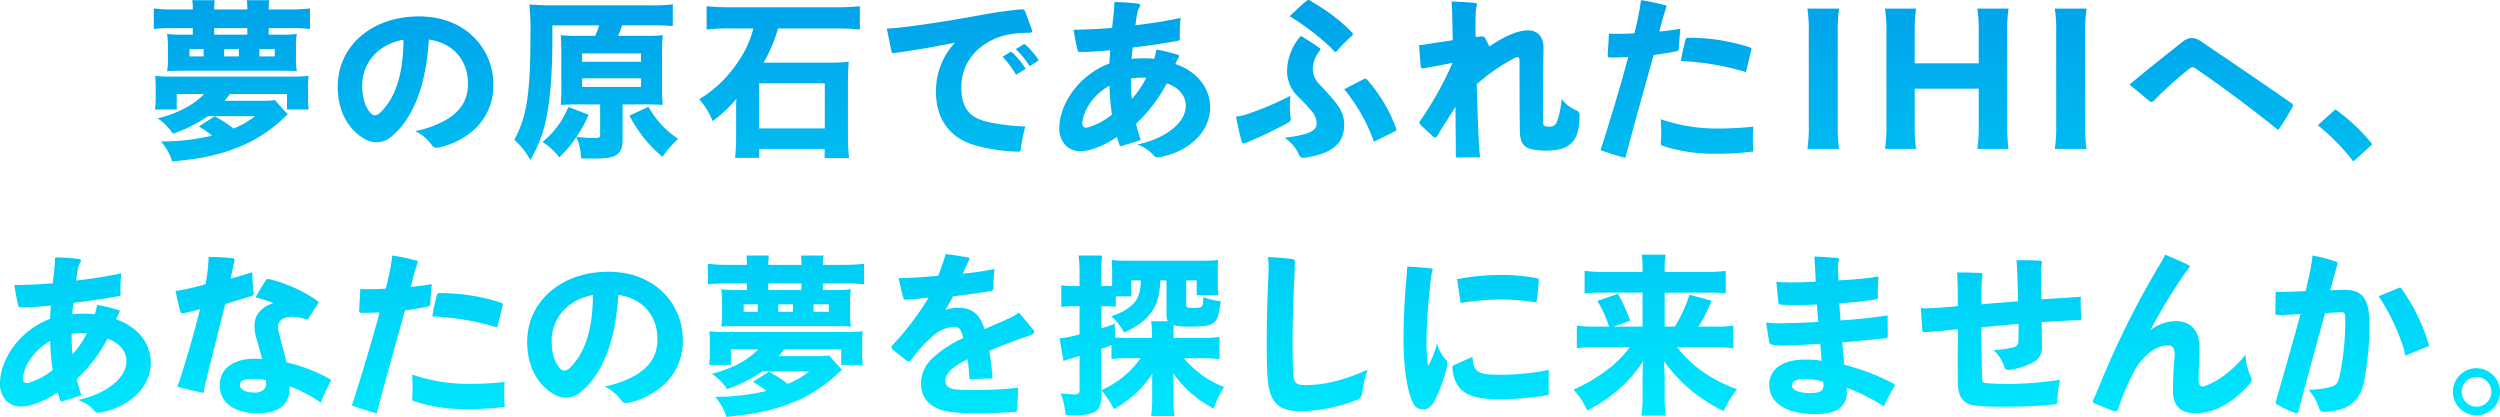 <svg xmlns="http://www.w3.org/2000/svg" xmlns:xlink="http://www.w3.org/1999/xlink" width="724.461" height="120.803" viewBox="0 0 724.461 120.803"><defs><linearGradient id="a" x1="0.5" x2="0.5" y2="1" gradientUnits="objectBoundingBox"><stop offset="0" stop-color="#00a0e9"/><stop offset="1" stop-color="#00ebff"/></linearGradient></defs><path d="M74.918,10.051a41.728,41.728,0,0,0,5.1-.2,16.725,16.725,0,0,0-.25,3.5V17.3a16.328,16.328,0,0,0,.25,3.35c-1.2-.1-2.35-.15-4.551-.15h-28.5c-2.3,0-3.3.05-4.549.15a17.923,17.923,0,0,0,.25-3.5V13.6a22.121,22.121,0,0,0-.25-3.75,43.186,43.186,0,0,0,5.15.2h2.3V8.15h-5.6a43.381,43.381,0,0,0-5.7.25V2.45a45.6,45.6,0,0,0,5.7.3h5.6V2.4a16.888,16.888,0,0,0-.15-2.35h6.5a17.805,17.805,0,0,0-.15,2.4v.3h9.6v-.3a18.181,18.181,0,0,0-.15-2.4h6.55a11.706,11.706,0,0,0-.2,2.4v.3h6.1a50,50,0,0,0,5.851-.3V8.4a46.907,46.907,0,0,0-5.851-.25h-6.1v1.9Zm-20.652,23.6a40.775,40.775,0,0,1-10.15,5.1,15.648,15.648,0,0,0-4.45-4.45,32.63,32.63,0,0,0,9-3.55,22.363,22.363,0,0,0,4.5-3.5H45.215v4.5h-6.3a26.33,26.33,0,0,0,.2-3.851V25.6a32.816,32.816,0,0,0-.151-3.6,48.993,48.993,0,0,0,5.551.2h33.3a50.617,50.617,0,0,0,5.6-.2,28.5,28.5,0,0,0-.151,3.6v2.3a24.911,24.911,0,0,0,.2,3.851h-6.3v-4.5H60.617a24.162,24.162,0,0,1-1.55,1.95h10.9a23.291,23.291,0,0,0,3.7-.2l3.7,4.15c-.4.35-.5.45-1.25,1.15a41.925,41.925,0,0,1-11.351,7.65A54.645,54.645,0,0,1,52.316,45.7c-2.2.4-3.8.6-8.4,1.1a16.675,16.675,0,0,0-3.25-5.8,63.166,63.166,0,0,0,14.8-1.7,27.49,27.49,0,0,0-3.85-2.651l4.6-2.95a38.1,38.1,0,0,1,5.451,3.55,24.882,24.882,0,0,0,6.251-3.6ZM53.016,14.2h-4.1V16.35h4.1ZM65.667,8.15h-9.6v1.9h9.6ZM63.217,14.2H58.966V16.35h4.251Zm10.4,0h-4.45V16.35h4.45Zm55.4,25.2a22.188,22.188,0,0,1-7.9,3.351,3.08,3.08,0,0,1-.651.05,1.507,1.507,0,0,1-1.3-.7,12.273,12.273,0,0,0-4.851-4.1,30.148,30.148,0,0,0,9-3.3c4.2-2.5,6.3-5.75,6.3-10.5,0-6-3.55-11.6-11.351-12.751-.8,13.9-4.85,23.153-10.75,28.052a6.849,6.849,0,0,1-4.4,1.751,7.557,7.557,0,0,1-4-1.3c-4.1-2.65-7.25-7.55-7.25-14.85,0-11.651,9.751-20.352,23.552-20.352,13.85,0,21.55,9.751,21.55,19.651a17.144,17.144,0,0,1-7.95,15M98.966,24.752c0,3.649.8,6.149,2.35,7.9a1.8,1.8,0,0,0,1.351.75,2.362,2.362,0,0,0,1.5-.75c4.049-3.9,6.7-10.3,6.75-21.151-7.951,1.45-12,7.351-11.951,13.251m67.5-14.352a20.8,20.8,0,0,0,1.151-3.049H154.066v4.3c0,11.251-.9,20.152-2.5,25.7a40.144,40.144,0,0,1-3.9,9.049,20.43,20.43,0,0,0-4.651-5.9c3.6-6.451,4.7-13.352,4.7-30.3a74.225,74.225,0,0,0-.3-8.9c1.9.15,3.9.25,6.55.25h28.7a46.405,46.405,0,0,0,6.3-.3v6.3a57.882,57.882,0,0,0-5.95-.2h-8.751a28.6,28.6,0,0,1-1.15,3.049h7.951a40.674,40.674,0,0,0,5-.2,41.978,41.978,0,0,0-.2,4.8v10.65a38.828,38.828,0,0,0,.2,4.75c-1.4-.1-3.15-.149-4.9-.149h-6.75V40.4c0,2.7-.7,4.051-2.451,4.851-1.1.5-2.9.7-6.15.7-1.25,0-1.9,0-3.45-.1a15.771,15.771,0,0,0-1.351-6.151,31.574,31.574,0,0,1-4.95,5.9,18.362,18.362,0,0,0-4.851-4.451,25.569,25.569,0,0,0,7.5-10.15l5.851,2.25a35.378,35.378,0,0,1-3.5,6.4,41.227,41.227,0,0,0,5.051.35c1.45,0,1.8-.149,1.8-.9V30.252h-6.55c-1.8,0-3.151.05-4.851.149.1-1.349.151-2.6.151-4.849v-10.4c0-2.4-.051-3.4-.151-4.951a41.037,41.037,0,0,0,4.851.2Zm-3.8,7.5h17.1V15.5h-17.1Zm0,7.3h17.1V22.7h-17.1Zm19.251,5.751a27.045,27.045,0,0,0,8.6,9.3,30.579,30.579,0,0,0-4.55,5.2,38.2,38.2,0,0,1-9.55-11.951Zm24.1-22.7a57.291,57.291,0,0,0-7.25.3V1.8a61.6,61.6,0,0,0,7.151.3h30.3a61.848,61.848,0,0,0,6.951-.3V8.551a64.639,64.639,0,0,0-6.9-.3h-16.8a43.951,43.951,0,0,1-4.2,9.9h19.4a43.818,43.818,0,0,0,5.3-.25c-.149,1.5-.25,4.05-.25,5.3V39.6a50.413,50.413,0,0,0,.351,6.2h-7.1V43.152H214.016v2.6h-7a58.623,58.623,0,0,0,.3-6.1V29.9a3.96,3.96,0,0,0,.05-.549,4.61,4.61,0,0,1,.05-.75,38.822,38.822,0,0,1-6.9,6.5,22.138,22.138,0,0,0-3.9-6.351,35.116,35.116,0,0,0,11.3-10.9,30.311,30.311,0,0,0,4.4-9.6ZM213.966,37.2h19.051V24.151H213.966ZM292.988,8.551a2.519,2.519,0,0,1,.1.45c0,.35-.25.5-.85.5-5.65,0-9.9,1.05-13.7,3.9a14.572,14.572,0,0,0-5.95,11.952c0,6.4,2.75,8.9,7.9,10.05a62.371,62.371,0,0,0,10.65,1.25,42.566,42.566,0,0,0-1.349,6.651c-.05.6-.3.65-.851.65a52.4,52.4,0,0,1-11.7-1.65c-7.8-2-12-7.6-12-15.652a20.522,20.522,0,0,1,5.5-14.3c-6.05,1.25-12.051,2.25-17.45,3a.747.747,0,0,1-.3.05c-.45,0-.6-.2-.7-.7l-1.3-6.451a26.859,26.859,0,0,0,2.7-.149c8-.851,16.6-2.3,24.9-3.8,4.251-.8,8.2-1.3,11.4-1.6.7,0,.949.2,1.149.75Zm-4.551,13.1a28.784,28.784,0,0,0-3.9-5.2l2.1-1.3a.715.715,0,0,1,.3-.1.864.864,0,0,1,.55.3,25.074,25.074,0,0,1,3.751,4.6Zm3.95-2.45a25.331,25.331,0,0,0-4-4.95L290.338,13a.81.81,0,0,1,.45-.2.612.612,0,0,1,.45.2,26.375,26.375,0,0,1,3.8,4.45Zm26.584,23.152h-.1a.481.481,0,0,1-.45-.35c-.25-.6-.551-1.65-.75-2.351a24.506,24.506,0,0,1-8.351,3.9,11,11,0,0,1-2.15.25,5.842,5.842,0,0,1-4.4-1.7,7.1,7.1,0,0,1-1.8-5.051,14.826,14.826,0,0,1,.451-3.45c1.349-5.65,6.349-12.3,14.05-15.2.05-1.25.15-2.45.25-3.85-3.1.3-5.65.5-8,.5h-.95c-.3,0-.4-.15-.5-.5-.5-2-.8-3.851-1.149-5.95,3.75,0,7.75-.25,11.15-.5.151-1.5.3-2.8.45-4.051.1-1.2.2-2.3.2-3.45a63.948,63.948,0,0,1,6.9.45c.4.05.6.25.6.5a.792.792,0,0,1-.25.6,4.842,4.842,0,0,0-.6,1.7c-.25,1.049-.351,2.25-.551,3.45a131.564,131.564,0,0,0,13.1-2.1,42.976,42.976,0,0,0-.25,4.4c0,.5,0,1.049.049,1.549v.1a.514.514,0,0,1-.5.55c-4.05.75-9.05,1.5-13.151,1.95-.149,1.05-.3,2.25-.349,3.3q1.725-.15,3.45-.15c1.05,0,2.05.05,3.1.15.25-.85.45-1.75.65-2.7a58.152,58.152,0,0,1,6.15,1.5c.3.05.4.2.4.35a.924.924,0,0,1-.2.55,14.619,14.619,0,0,0-.85,1.8c6.8,2.35,10.05,7.451,10.05,12.551,0,7.4-6.4,12.8-14.35,14.4a5.2,5.2,0,0,1-.75.1,1.628,1.628,0,0,1-1.25-.55,10.5,10.5,0,0,0-4.8-3.151c8.7-1.849,14.1-6.6,14.1-11.2,0-2.75-1.75-5.251-5.5-6.551a44.614,44.614,0,0,1-8.9,11.7,40.238,40.238,0,0,0,1.351,4.7ZM315.521,24.8c-4.2,2.349-7.1,6.3-7.8,10a5.7,5.7,0,0,0-.1.85c0,.9.4,1.35,1.1,1.35a2.51,2.51,0,0,0,.6-.1,19.61,19.61,0,0,0,6.9-3.7,65.64,65.64,0,0,1-.7-8.4m9.2-2.3a19.308,19.308,0,0,0-3,.25c0,1.851.05,4.051.25,5.951a28.21,28.21,0,0,0,4.2-6.15,14.267,14.267,0,0,0-1.451-.051m43.311,12c0,.45-.2.75-.75,1.05a125.827,125.827,0,0,1-12.5,5.951c-.151,0-.3.05-.4.05-.25,0-.45-.151-.549-.55-.6-2-1.2-4.8-1.651-7.2a16.624,16.624,0,0,0,3-.65,93.836,93.836,0,0,0,12.8-5.4,18.228,18.228,0,0,0-.2,2.95,33.757,33.757,0,0,0,.2,3.5.634.634,0,0,1,.05.3m4.05,11.2a.851.851,0,0,1-.35.05,1.354,1.354,0,0,1-1.351-1,11.23,11.23,0,0,0-4.15-4.851,34.683,34.683,0,0,0,6.051-1.1c2.25-.651,3.25-1.651,3.25-3.051a5.377,5.377,0,0,0-1.45-3.55,55.243,55.243,0,0,0-3.9-4.2,10.094,10.094,0,0,1-3.2-7.7,15.582,15.582,0,0,1,4-9.9c1.9,1.151,3.6,2.2,5.35,3.451a.6.6,0,0,1,.3.45,1.034,1.034,0,0,1-.25.45,9.012,9.012,0,0,0-.85,1.25,8.376,8.376,0,0,0-1.1,3.851,6.443,6.443,0,0,0,2.1,4.75c1.3,1.45,3,3.2,4.4,4.95,1.9,2.4,2.6,4.3,2.6,6.551,0,5.549-3.551,8.45-11.451,9.6m13.7-35.352a44.5,44.5,0,0,0-4.3,4.35.681.681,0,0,1-.5.3.694.694,0,0,1-.55-.3,8.931,8.931,0,0,0-1.2-1.3,72.506,72.506,0,0,0-11.5-8.7c1.5-1.4,3.251-3.15,4.9-4.45a1.06,1.06,0,0,1,.551-.25.723.723,0,0,1,.35.1c1.1.7,2.4,1.45,3.7,2.3a49.116,49.116,0,0,1,8.6,7.05.614.614,0,0,1,.2.45.531.531,0,0,1-.25.451m3.55,12.5a.632.632,0,0,1,.3-.05.691.691,0,0,1,.5.25,44.2,44.2,0,0,1,8.451,14.15,1.306,1.306,0,0,1,.1.351c0,.2-.1.3-.349.449l-6.251,3.1a10.8,10.8,0,0,0-.6-1.8,51.378,51.378,0,0,0-7.95-13.451Zm36.254-9.4c4.45-2.95,8.2-4.65,11.2-4.65,2.9,0,4.551,2,4.5,5.2-.151,8.351-.1,15.8-.151,21.352,0,.949.3,1.349,1.8,1.349a2.128,2.128,0,0,0,2.25-1.45,25.158,25.158,0,0,0,1.351-6.55,10.661,10.661,0,0,0,4.4,3.35,1.391,1.391,0,0,1,.8,1.4c0,3.95-.75,6.351-2.2,7.851-1.45,1.55-3.7,2.349-7.551,2.349a18.36,18.36,0,0,1-4.25-.45c-2.2-.55-3.25-1.75-3.3-5.349-.1-6.4-.1-13.3-.1-20.2,0-.75-.2-1.1-.65-1.1a1.869,1.869,0,0,0-.75.25,54.558,54.558,0,0,0-11,7.6c.2,6.351.35,12.651.7,18.2a20.442,20.442,0,0,0,.35,3c-2.2,0-4.35,0-6.55.049-.4,0-.551-.149-.551-.5,0-4.45-.1-9-.1-14.2-2.05,3.25-3.851,6-5.151,8.25-.25.4-.5.6-.8.6a.8.8,0,0,1-.6-.25l-3.55-3.351a.943.943,0,0,1-.349-.65,1.374,1.374,0,0,1,.25-.6,99.021,99.021,0,0,0,9.35-16.751c-3.15.651-6.2,1.2-8.151,1.55a1.872,1.872,0,0,1-.5.05c-.4,0-.55-.2-.6-.65l-.45-6.1a10.565,10.565,0,0,0,1.7-.151c2.4-.4,5.2-.8,8.051-1.25-.1-3.5-.1-6.45-.2-8.95,0-.8-.1-1.55-.151-2.25,2.151.05,4.651.2,6.851.4.351.05.5.2.5.45a.634.634,0,0,1-.05.3,12.53,12.53,0,0,0-.3,2.751c-.049.849-.049,1.8-.049,2.9,0,1.051,0,2.2.049,3.5l1.451-.2h.3a1.155,1.155,0,0,1,1.1.649ZM480.5,14a.785.785,0,0,1-.7.85c-2.15.45-4.25.75-6.6,1.1-2.6,9.351-5.6,19.951-8.2,29.8a70.9,70.9,0,0,1-7.2-2.25c2.951-9.1,5.651-18.151,8.05-26.952-1.55.05-2.9.1-4.15.1h-1.25c-.4,0-.55-.15-.55-.6.1-2,.25-4.25.351-6.351a7.5,7.5,0,0,0,1.5.1H463.2c1.45,0,2.85-.05,4.4-.151.6-2.1,1.1-4.549,1.551-7.049.149-.9.3-1.751.35-2.551a63.413,63.413,0,0,1,6.95,1.45c.35.05.45.2.45.4a1.262,1.262,0,0,1-.1.35c-.8,2.5-1.4,4.65-1.95,6.9,2.05-.2,3.9-.45,6.1-.8-.2,2-.351,3.95-.45,5.65m11.4,30.552h-.55A48.018,48.018,0,0,1,475.9,42.3a.778.778,0,0,1-.65-.851c.1-1,.15-2.05.15-3.1,0-1.25-.05-2.551-.15-3.8a50.5,50.5,0,0,0,16.351,2.7,95.684,95.684,0,0,0,10.45-.55c-.049,1.05-.1,2.05-.1,3.05,0,1.4.05,2.8.15,4.15a79.8,79.8,0,0,1-10.2.651M499.953,20.9A74.57,74.57,0,0,0,481.1,17.7a61.97,61.97,0,0,1,1.351-6.2.628.628,0,0,1,.7-.551h.4a56.735,56.735,0,0,1,17.551,2.8c.3.1.45.2.45.45a.3.3,0,0,1-.049.2Zm27-18.4a41.351,41.351,0,0,0-.4,6.9V36.252a42.114,42.114,0,0,0,.4,6.9h-9.2a43.041,43.041,0,0,0,.4-6.9V9.4a41.874,41.874,0,0,0-.4-6.9Zm49.1,0a39.689,39.689,0,0,0-.4,6.851v26.9a45.9,45.9,0,0,0,.4,6.9H567a43.024,43.024,0,0,0,.4-6.9V25.7H548.851V36.252a45.355,45.355,0,0,0,.4,6.9h-9a42.262,42.262,0,0,0,.4-6.9V9.4a43.049,43.049,0,0,0-.4-6.9h9a45.936,45.936,0,0,0-.4,6.851v9H567.4V9.4a41.863,41.863,0,0,0-.4-6.9Zm22.6,0a41.37,41.37,0,0,0-.4,6.9V36.252a42.133,42.133,0,0,0,.4,6.9h-9.2a42.928,42.928,0,0,0,.4-6.9V9.4a41.766,41.766,0,0,0-.4-6.9Zm12.448,22c5.1-4.25,10.5-8.55,15.2-12.25A4.627,4.627,0,0,1,629.15,11a4.878,4.878,0,0,1,2.751,1.05c8.45,5.7,17.4,11.8,26.151,17.85.25.2.4.351.4.6a1.308,1.308,0,0,1-.15.55,74.9,74.9,0,0,1-4.1,6.65c-8.25-6.65-16.3-12.6-23.8-17.751a1.991,1.991,0,0,0-1.05-.45,1.566,1.566,0,0,0-1,.5,101.263,101.263,0,0,0-10.2,9.2,1.061,1.061,0,0,1-.65.35,1.034,1.034,0,0,1-.6-.25Zm59.651,7.2a53.72,53.72,0,0,1,10.7,10.1l-5.5,5a60.16,60.16,0,0,0-10.3-10.5ZM12,116.353h-.1a.481.481,0,0,1-.45-.35c-.25-.6-.551-1.65-.75-2.351a24.5,24.5,0,0,1-8.351,3.9,11,11,0,0,1-2.15.25,5.842,5.842,0,0,1-4.4-1.7A7.1,7.1,0,0,1-6,111.052a14.821,14.821,0,0,1,.45-3.45C-4.2,101.952.8,95.3,8.5,92.4c.049-1.25.149-2.45.25-3.85-3.1.3-5.651.5-8,.5H-.2c-.3,0-.4-.15-.5-.5-.5-2-.8-3.851-1.149-5.95,3.75,0,7.75-.25,11.15-.5.151-1.5.3-2.8.451-4.051.1-1.2.2-2.3.2-3.45a63.949,63.949,0,0,1,6.9.45c.4.05.6.25.6.5a.792.792,0,0,1-.25.6,4.842,4.842,0,0,0-.6,1.7c-.25,1.049-.35,2.25-.551,3.45a131.565,131.565,0,0,0,13.1-2.1,43.262,43.262,0,0,0-.25,4.4c0,.5,0,1.049.05,1.549v.1a.514.514,0,0,1-.5.55c-4.051.75-9.051,1.5-13.152,1.95-.149,1.05-.3,2.25-.349,3.3q1.725-.15,3.45-.15c1.05,0,2.05.05,3.1.15.25-.85.449-1.75.649-2.7a58.09,58.09,0,0,1,6.15,1.5c.3.05.4.2.4.35a.931.931,0,0,1-.2.55,14.63,14.63,0,0,0-.851,1.8C34.452,94.9,37.7,100,37.7,105.1c0,7.4-6.4,12.8-14.351,14.4a5.2,5.2,0,0,1-.75.1,1.628,1.628,0,0,1-1.25-.55,10.5,10.5,0,0,0-4.8-3.151c8.7-1.849,14.1-6.6,14.1-11.2,0-2.75-1.75-5.251-5.5-6.551a44.611,44.611,0,0,1-8.9,11.7,40.049,40.049,0,0,0,1.35,4.7ZM8.55,98.8c-4.2,2.349-7.1,6.3-7.8,10a5.582,5.582,0,0,0-.1.85c0,.9.4,1.35,1.1,1.35a2.51,2.51,0,0,0,.6-.1,19.621,19.621,0,0,0,6.9-3.7,65.454,65.454,0,0,1-.7-8.4m9.2-2.3a19.287,19.287,0,0,0-3,.25A59.529,59.529,0,0,0,15,102.7a28.208,28.208,0,0,0,4.2-6.15,14.257,14.257,0,0,0-1.45-.051M60.815,80.75c2.15-.6,4.2-1.2,6.3-1.85a47.706,47.706,0,0,0,.4,6v.151a.667.667,0,0,1-.55.7c-2.3.75-5.4,1.649-7.7,2.35-1.9,7.65-3.9,15.451-5.75,23-.25,1-.35,1.849-.5,2.75-2.551-.5-5.15-1.151-7.651-1.8.35-.95.7-1.851,1-2.8,2.1-6.55,4.1-13.551,5.6-19.651-1.75.5-3.349.85-4.8,1.15a.981.981,0,0,1-.351.05c-.25,0-.4-.15-.5-.45-.6-1.9-1.05-4.2-1.45-6.05.65-.1,1.3-.151,1.95-.3a69.337,69.337,0,0,0,6.751-1.65,51.533,51.533,0,0,0,.9-7.9,61.438,61.438,0,0,1,7,.4c.35.05.5.2.5.5a1,1,0,0,1-.049.35ZM83.466,92.1c-.2.3-.349.45-.6.45a1.846,1.846,0,0,1-.45-.1,14.069,14.069,0,0,0-4.1-.65c-2.35,0-3.75,1.3-3.75,2.8a9.665,9.665,0,0,0,.4,2.45c.6,2.3,1.35,5.05,2.05,7.95a48.355,48.355,0,0,1,12.5,4.8c.25.15.35.25.35.45a1.277,1.277,0,0,1-.1.351,51.21,51.21,0,0,0-2.8,6.1,38.54,38.54,0,0,0-9.049-4.75v.351c0,4.95-2.9,7.45-9.351,7.45s-10.9-2.95-10.9-8.1c0-4.3,3.3-7.7,10.2-7.7.8,0,1.5.05,2.1.1-.549-2.1-1.149-4.351-1.6-5.75a12.962,12.962,0,0,1-.6-4c0-2.95,1.8-5.3,5.451-6.45a29.283,29.283,0,0,0-5.2-1.65c.851-1.45,2-3.5,3.1-5.051a.626.626,0,0,1,.55-.3,1,1,0,0,1,.35.049,41.565,41.565,0,0,1,14,6.3.694.694,0,0,1,.25.5.946.946,0,0,1-.1.35Zm-16.15,17.7c-2.95,0-3.8.75-3.8,1.751,0,1.449,1.8,2.2,4.051,2.2a3.687,3.687,0,0,0,3-1,2.292,2.292,0,0,0,.55-1.6,8.434,8.434,0,0,0-.1-1,15.461,15.461,0,0,0-3.7-.35M118.667,88a.785.785,0,0,1-.7.85c-2.15.45-4.25.75-6.6,1.1-2.6,9.351-5.6,19.951-8.2,29.8a70.9,70.9,0,0,1-7.2-2.25c2.951-9.1,5.651-18.151,8.05-26.952-1.55.05-2.9.1-4.15.1h-1.25c-.4,0-.55-.15-.55-.6.1-2,.25-4.25.351-6.351a7.5,7.5,0,0,0,1.5.1h1.45c1.449,0,2.849-.05,4.4-.151.6-2.1,1.1-4.549,1.551-7.049.149-.9.3-1.751.35-2.551a63.414,63.414,0,0,1,6.95,1.45c.35.05.45.2.45.4a1.263,1.263,0,0,1-.1.35c-.8,2.5-1.4,4.65-1.95,6.9,2.05-.2,3.9-.45,6.1-.8-.2,2-.351,3.95-.45,5.65m11.4,30.552h-.55a48.018,48.018,0,0,1-15.451-2.25.778.778,0,0,1-.65-.851c.1-1,.15-2.05.15-3.1,0-1.25-.05-2.551-.15-3.8a50.5,50.5,0,0,0,16.351,2.7,95.684,95.684,0,0,0,10.45-.55c-.049,1.05-.1,2.05-.1,3.05,0,1.4.05,2.8.15,4.15a79.8,79.8,0,0,1-10.2.651M138.118,94.9a74.57,74.57,0,0,0-18.852-3.2,61.975,61.975,0,0,1,1.351-6.2.628.628,0,0,1,.7-.551h.4a56.735,56.735,0,0,1,17.551,2.8c.3.1.45.2.45.45a.3.3,0,0,1-.049.2Zm45.8,18.5a22.193,22.193,0,0,1-7.9,3.351,3.075,3.075,0,0,1-.65.05,1.508,1.508,0,0,1-1.3-.7,12.266,12.266,0,0,0-4.851-4.1,30.128,30.128,0,0,0,9-3.3c4.2-2.5,6.3-5.75,6.3-10.5,0-6-3.55-11.6-11.35-12.751-.8,13.9-4.851,23.153-10.75,28.052a6.853,6.853,0,0,1-4.4,1.751,7.56,7.56,0,0,1-4-1.3c-4.1-2.65-7.25-7.55-7.25-14.85,0-11.651,9.751-20.352,23.552-20.352,13.851,0,21.551,9.751,21.551,19.651a17.144,17.144,0,0,1-7.95,15m-30.052-14.65c0,3.649.8,6.149,2.349,7.9a1.8,1.8,0,0,0,1.351.75,2.362,2.362,0,0,0,1.5-.75c4.05-3.9,6.7-10.3,6.75-21.151-7.95,1.45-12,7.351-11.95,13.251m81.632-14.7a41.717,41.717,0,0,0,5.1-.2,16.725,16.725,0,0,0-.25,3.5V91.3a16.329,16.329,0,0,0,.25,3.35c-1.2-.1-2.35-.15-4.55-.15h-28.5c-2.3,0-3.3.05-4.55.15a17.922,17.922,0,0,0,.25-3.5V87.6a22.12,22.12,0,0,0-.25-3.75,43.2,43.2,0,0,0,5.15.2h2.3v-1.9h-5.6a43.39,43.39,0,0,0-5.7.25V76.45a45.614,45.614,0,0,0,5.7.3h5.6V76.4a17.052,17.052,0,0,0-.149-2.35h6.5a17.633,17.633,0,0,0-.151,2.4v.3h9.6v-.3a18.18,18.18,0,0,0-.15-2.4h6.55a11.706,11.706,0,0,0-.2,2.4v.3h6.1a49.988,49.988,0,0,0,5.85-.3V82.4a46.9,46.9,0,0,0-5.85-.25h-6.1v1.9Zm-20.652,23.6a40.775,40.775,0,0,1-10.15,5.1,15.648,15.648,0,0,0-4.45-4.45,32.63,32.63,0,0,0,9-3.55,22.307,22.307,0,0,0,4.5-3.5h-7.951v4.5h-6.3a26.329,26.329,0,0,0,.2-3.851V99.6a33.119,33.119,0,0,0-.15-3.6,48.972,48.972,0,0,0,5.55.2h33.3A50.617,50.617,0,0,0,244,96a28.5,28.5,0,0,0-.151,3.6v2.3a24.912,24.912,0,0,0,.2,3.851h-6.3v-4.5H221.2a23.939,23.939,0,0,1-1.55,1.95h10.9a23.268,23.268,0,0,0,3.7-.2l3.7,4.15c-.4.35-.5.45-1.25,1.15a41.925,41.925,0,0,1-11.351,7.65A54.629,54.629,0,0,1,212.9,119.7c-2.2.4-3.8.6-8.4,1.1a16.675,16.675,0,0,0-3.25-5.8,63.182,63.182,0,0,0,14.8-1.7,27.561,27.561,0,0,0-3.851-2.651l4.6-2.95a38.091,38.091,0,0,1,5.45,3.55,24.864,24.864,0,0,0,6.251-3.6ZM213.6,88.2h-4.1V90.35h4.1Zm12.651-6.051h-9.6v1.9h9.6ZM223.8,88.2h-4.25V90.35h4.25Zm10.4,0h-4.45V90.35h4.45Zm59.355,7.5a.717.717,0,0,1,.2.5.455.455,0,0,1-.2.4,4.585,4.585,0,0,1-1.4.7c-4.15,1.4-8.151,2.95-11.451,4.349.4,2.651.75,5.351.9,8.051-2.1,0-3.9.05-6.1.25-.4,0-.6-.05-.6-.5-.1-1.65-.25-3.75-.5-5.35-4.75,2.25-6.45,4.35-6.45,6.251,0,1.549,1.051,2.3,3.1,2.5,1.6.149,3.8.149,6.4.149a108.116,108.116,0,0,0,11.6-.649c-.1,2.15-.2,4.3-.3,6.3,0,.551-.151.651-.651.7-3.4.2-6.95.45-11.051.45a63.422,63.422,0,0,1-7.4-.4c-5.351-.649-8.75-3.4-8.75-8.25a10.028,10.028,0,0,1,3.5-7.5A31.577,31.577,0,0,1,273.1,98c-.45-2.6-1.3-3.3-2.6-3.3a10.118,10.118,0,0,0-6.751,3.2,41.065,41.065,0,0,0-5.7,6.4,1.024,1.024,0,0,1-.75.45.831.831,0,0,1-.549-.2L252.6,101.2a.918.918,0,0,1-.25-.6.715.715,0,0,1,.2-.5A80.057,80.057,0,0,0,263.1,86.251c-2.551.25-4.451.5-6.5.6h-.2c-.4,0-.5-.15-.6-.5-.6-1.9-.95-3.85-1.4-5.75,3.7-.05,7.2-.3,11.5-.7.8-2.1,1.55-4.25,2.15-6.3,2.25.3,4.5.65,6.451,1,.3.05.45.2.45.35a.8.8,0,0,1-.151.4c-.549,1.2-1.15,2.5-1.8,3.95a82.955,82.955,0,0,0,9.2-1.35c-.15,1.5-.3,3.151-.3,4.75v.7c0,.6-.2.8-.7.9-3.55.6-7,1.1-11,1.55-.65,1.25-1.55,2.8-2.2,3.95a10.262,10.262,0,0,1,3.7-.6c4.2,0,6.2,1.95,7.6,6.151,2.5-1.051,5.051-2.151,7.751-3.4a9.577,9.577,0,0,0,2.2-1.4Zm44.179-7.5c0,.9.25,1.05,2.051,1.05,2.75,0,2.8-.1,2.95-3.15a20.309,20.309,0,0,0,5,1.2c-.8,6.8-1.5,7.35-9.1,7.35a18.437,18.437,0,0,1-4.5-.4c-.049.6-.049.95-.049,1.551v2.149h7.9a42.543,42.543,0,0,0,5.4-.3v6.4a48.717,48.717,0,0,0-5.3-.25h-5a28.4,28.4,0,0,0,11.65,8.35,30.39,30.39,0,0,0-3.05,6.25,33.252,33.252,0,0,1-11.7-10.2c.1,2.85.1,2.85.1,4.3v4.15a20.824,20.824,0,0,0,.3,3.9h-6.8c.15-1.4.3-2.851.3-4.05v-6.2a13.618,13.618,0,0,1,.1-2.1,31.146,31.146,0,0,1-11.2,10.351,25.294,25.294,0,0,0-3.65-5.45v1.7c0,2.75-.65,4.05-2.3,4.75a12.48,12.48,0,0,1-5.1.8c-.8,0-1.5-.05-2.95-.15a22.321,22.321,0,0,0-1.4-6.2,34.382,34.382,0,0,0,3.9.3c1.25,0,1.55-.3,1.55-1.551v-9.6c-1.45.451-1.45.451-2.5.75a15.709,15.709,0,0,0-2.151.75l-1.15-6.6a33.952,33.952,0,0,0,5.8-1.151v-8.15h-1.75a28.184,28.184,0,0,0-3.551.2v-6.3a20.5,20.5,0,0,0,3.65.25h1.651V79.15a33.6,33.6,0,0,0-.3-5.1h6.85a34.334,34.334,0,0,0-.25,5.051v3.8h1.7a12.442,12.442,0,0,0,1.4-.049l.05-.451V78.9c0-1.4-.05-2.45-.15-3.55a41,41,0,0,0,4.951.2h20.8a42.68,42.68,0,0,0,5.151-.2,22.258,22.258,0,0,0-.15,3.45v3.051a24.808,24.808,0,0,0,.2,3.7h-6.3v-4.3h-3.051Zm-5.35,4.9a4.3,4.3,0,0,1-.35-2.1V81.9l-.05-.65h-1.7c-.35,4.9-1,7.051-2.9,9.551-1.6,2.15-4,3.9-7.65,5.551a16.377,16.377,0,0,0-3.7-4.7c3.5-1.25,5.2-2.25,6.751-4.05,1.149-1.3,1.7-3.3,1.849-6.351h-2.8V85.9h-4.5v3a19.792,19.792,0,0,0-2.5-.15h-1.7v6.4c1.5-.45,1.95-.6,3.9-1.3l.1,3.95c1.35.1,2.55.149,4.55.149h6.151v-1.1a20.391,20.391,0,0,0-.25-3.75ZM313.13,113.053a26.98,26.98,0,0,0,11.4-9.251H321.38a38.182,38.182,0,0,0-5.3.25v-4c-1.5.55-1.5.55-2.95,1.05Zm75.642.55a2.462,2.462,0,0,1-1.85,2.4,45.917,45.917,0,0,1-16.4,3.149c-5.85,0-8.65-2.6-9.15-9.2-.25-2.9-.3-6.8-.3-10.751,0-6.65.2-13,.55-20.951v-.9a19.088,19.088,0,0,0-.2-2.851c2.4.1,4.95.3,7.251.6.449.1.5.3.549.8v.9c0,.85-.049,1.8-.1,2.85-.35,6.7-.55,13.751-.55,19.4,0,3.65.05,7.25.25,9.7.15,2.15.8,2.851,3.45,2.851,5.3,0,11.3-1.4,18.052-4.5a33.825,33.825,0,0,0-1.551,6.5m20.9,2.65c-.851,1.5-1.8,2.35-3.151,2.35h-.1c-1.651-.05-2.5-.6-3.351-2.7-1.5-3.75-2.35-10.15-2.35-17.55q0-8.926.9-18.452c.1-.9.1-1.8.2-2.65,2.1.1,4.8.3,6.95.55.3.051.4.15.4.35a.383.383,0,0,1-.05.2,15.376,15.376,0,0,0-.5,2.649c-.7,6.2-1.2,12.4-1.25,17.8a43.342,43.342,0,0,0,.5,7.25,26.374,26.374,0,0,0,2.55-6.55,10.6,10.6,0,0,0,2.7,4.85,1.534,1.534,0,0,1,.3.95,7.028,7.028,0,0,1-.1.9,44.859,44.859,0,0,1-3.65,10.051m11.05-12.852c.1,2.4.6,3.6,1.65,4.251,1.2.75,2.7.951,6.551.951a70.122,70.122,0,0,0,13.9-1.4c-.051,1.151-.051,2.35-.051,3.45s0,2.151.051,3.151c0,.55-.1.649-.551.75a85.454,85.454,0,0,1-14.2,1.149c-5.1,0-8.251-.849-10.151-2.4-1.8-1.5-2.8-3.651-3.05-6.751v-.1a.689.689,0,0,1,.45-.65Zm-4.5-22.55a10.747,10.747,0,0,0,1.951-.3,67.13,67.13,0,0,1,10.1-.851,50.962,50.962,0,0,1,11.151.95c.4.05.5.25.5.651a63.023,63.023,0,0,1-.7,6.349,69.345,69.345,0,0,0-10.55-.849,73.731,73.731,0,0,0-11.4,1ZM457.04,100.6a44.373,44.373,0,0,0-6.1.3V94.352a37.661,37.661,0,0,0,6.05.3h3.3a33.931,33.931,0,0,0-3.4-7.45l5.95-2.051a47.6,47.6,0,0,1,3.55,7.8l-4.8,1.7h8.4V84.8H458.84a44.4,44.4,0,0,0-5.65.25V78.5a50.072,50.072,0,0,0,6.05.3h10.751V77.5a21.527,21.527,0,0,0-.25-3.7h6.9a20.739,20.739,0,0,0-.25,3.75V78.8h11.6a45.01,45.01,0,0,0,6.1-.3v6.551a41.605,41.605,0,0,0-5.65-.25H476.391v9.85h2.95a41.456,41.456,0,0,0,4.25-9.251l6.4,1.75a44.093,44.093,0,0,1-3.8,7.5h4.25a32.841,32.841,0,0,0,5.851-.3V100.9a51.944,51.944,0,0,0-6.151-.3h-10.15a33.058,33.058,0,0,0,7.55,7.2,43.719,43.719,0,0,0,9.85,5,28.093,28.093,0,0,0-3.9,6.349,47.615,47.615,0,0,1-10.5-6.95,42.307,42.307,0,0,1-6.8-7.6c.05,1.4.15,2.9.2,4.45v6.2a34.935,34.935,0,0,0,.35,5.2h-7.1a32.3,32.3,0,0,0,.35-5.2v-6.1c0-.8.05-2.75.2-4.55a36.426,36.426,0,0,1-8,8.951,45.434,45.434,0,0,1-8.25,5.45,20.182,20.182,0,0,0-4-6.1,46.55,46.55,0,0,0,11.8-7.35,29.423,29.423,0,0,0,4.551-4.95ZM508.76,81.65a19.337,19.337,0,0,0,2.4.151c.649.05,1.3.05,1.949.05,2.2,0,4.5-.1,7.051-.2-.1-2.549-.2-5.049-.4-7.3,2.251.05,4.452.25,6.6.4.4.05.6.2.6.5a.535.535,0,0,1-.1.35,4.647,4.647,0,0,0-.25,1.751c.051.9.1,2.25.15,3.9a112.733,112.733,0,0,0,11.6-1.1c-.1,1.35-.2,2.9-.2,4.351,0,.55,0,1.1.05,1.649,0,.4-.2.551-.65.6-3.15.5-6.551.9-10.551,1.149.1,1.751.2,3.2.35,4.952,4.6-.3,9.151-.751,13.651-1.451,0,1.85,0,4.05.05,5.9,0,.449-.15.649-.5.7-4.4.45-8.15.851-12.7,1.2.2,2.2.351,4.151.6,6.5a66.969,66.969,0,0,1,14.251,5.45.6.6,0,0,1,.349.5.816.816,0,0,1-.149.451,47.356,47.356,0,0,0-3,5.7,51.984,51.984,0,0,0-10.8-5.45,10.662,10.662,0,0,1,.051,1.25,5.6,5.6,0,0,1-1.7,4.4c-1.4,1.25-3.75,2-7.451,2-8.751,0-13.3-3.45-13.3-8.5,0-4.25,3.451-7.3,10.451-7.3a25.753,25.753,0,0,1,4.7.35c-.1-1.7-.25-3.25-.4-4.95-3.951.3-7.7.5-10.75.549a13.585,13.585,0,0,1-3.351-.3c-.4-.151-.6-.3-.65-.651l-.95-5.75a20.5,20.5,0,0,0,3.7.25c3.4-.05,7.1-.15,11.45-.4-.15-1.85-.3-3.45-.4-5.05-2.2.1-4.251.149-6.2.149-1.45,0-2.8-.049-4.149-.1-.6-.05-.8-.25-.851-.85Zm8.151,28.152c-2.5.051-3.651.8-3.651,1.9,0,1.25,1.951,2.2,5.2,2.2,2.75,0,3.95-.45,3.95-2.3a8.366,8.366,0,0,0-.1-1,18.787,18.787,0,0,0-5.4-.8m33.738-20.551a10.574,10.574,0,0,0,1.3.1h.5c2.75-.1,5.6-.3,8.9-.65,0-3.751-.05-6.85-.2-9.751,2.55,0,4.75.05,7,.2a.368.368,0,0,1,.4.4.381.381,0,0,1-.049.2,16.872,16.872,0,0,0-.25,2.25c-.05,1.8-.05,3.65-.05,6.2,3.149-.35,6.9-.551,10.6-.9-.1-4.7-.15-8.3-.45-11.9,2.2,0,4.651,0,6.9.15.349.05.5.2.5.551a.548.548,0,0,1-.05.25,12.771,12.771,0,0,0-.2,2c0,2.45,0,5.049.1,8.4,3.8-.25,7.651-.5,11.4-.75-.051.6-.051,1.25-.051,1.85,0,1.45.1,2.85.15,4.35,0,.4-.15.55-.55.55-3.3.15-6.7.351-10.9.6,0,2.349.051,4.649.1,6.95v.2a4.6,4.6,0,0,1-2.5,4.45,20.411,20.411,0,0,1-7.1,2.25h-.3c-.551,0-.8-.25-1-.85a11.508,11.508,0,0,0-3.15-4.9,27.834,27.834,0,0,0,5.7-.8,1.736,1.736,0,0,0,1.5-1.95c.05-1.45.05-3.1.05-4.849-3.9.349-7.4.649-10.8,1,.051,5.049.1,9.65.25,14.85.051,1.1.351,1.25,1.4,1.35,1.6.1,3.151.2,5.851.2a100.92,100.92,0,0,0,15.3-1.2,32.821,32.821,0,0,0-.75,6.2c0,.75-.25.85-.95.949a130.483,130.483,0,0,1-14,.651,72.017,72.017,0,0,1-8.651-.3c-3.4-.351-5.2-2.1-5.25-6.751-.05-2.1-.05-4.05-.05-5.95,0-3.1.05-6.1.1-9.451-3.851.4-7.15.75-9.6.85h-.2c-.4,0-.5-.149-.55-.5Zm50.33,27.651c-.349-.149-.5-.349-.5-.6a1.3,1.3,0,0,1,.151-.55c.45-.9.95-2,1.349-3A255.717,255.717,0,0,1,620.331,75.9a16.318,16.318,0,0,0,1.049-2.1c2.151.9,4.551,1.85,6.851,3.051a.468.468,0,0,1,.3.4.978.978,0,0,1-.2.4c-.45.55-.85,1.1-1.25,1.65a161.316,161.316,0,0,0-9.951,16.4,12.371,12.371,0,0,1,7.351-2.65c4.4,0,6.9,2.8,6.9,7.7,0,2.85-.25,6.1-.25,9,0,1.05.1,1.8.55,2.051a.583.583,0,0,0,.5.2,2.518,2.518,0,0,0,.6-.1c3.45-1.15,7.75-4,11.95-9.1a14.968,14.968,0,0,0,1.55,6.35,1.643,1.643,0,0,1,.2.85,1.61,1.61,0,0,1-.45,1.15c-5.05,5.75-10.5,8.6-15.95,8.6-4.1,0-6.4-2.15-6.4-6.4,0-2.8.15-6.3.449-9.7a6.229,6.229,0,0,0,.051-.949,3.73,3.73,0,0,0-.35-1.8c-.25-.549-.75-.8-1.651-.8-3.4,0-7.25,2.95-9.7,7.4a69.837,69.837,0,0,0-4.65,10.951c-.15.55-.45.75-.85.75a2.645,2.645,0,0,1-.55-.1ZM653.46,84.551c.7.05,1.3.05,1.9.05,2-.05,4.3-.1,6.8-.25.6-2.75,1.25-5.3,1.65-7.851a20.471,20.471,0,0,0,.3-2.45,47.033,47.033,0,0,1,6.8,1.75.574.574,0,0,1,.45.551c0,.149-.051.3-.051.449-.7,2.25-1.4,4.8-2.05,7.35,1.5-.1,2.7-.149,3.7-.149,2.65,0,3.8.35,4.95,1.149,1.6,1.151,2.7,3.451,2.7,8.351a86.415,86.415,0,0,1-1.5,16.9c-1.25,6.2-4.8,8.6-11.5,8.951h-.2c-.751,0-1.1-.25-1.4-1.05a13.917,13.917,0,0,0-3.05-5.351,29.106,29.106,0,0,0,6.4-.8c1.45-.4,2.051-1,2.5-2.75a75.617,75.617,0,0,0,1.75-17.5c0-1.05-.2-1.4-1.051-1.4h-.149c-1.6.05-3.351.1-4.651.25-2.2,8.051-5.3,19.2-7.7,28.452-.1.4-.25.55-.5.55a.451.451,0,0,1-.25-.05,26.358,26.358,0,0,1-5.35-2.45c-.351-.15-.5-.25-.5-.551a1.262,1.262,0,0,1,.049-.4c2.351-8.151,4.9-17,7.151-25.3-1.95.15-4.4.25-6.4.3-.6,0-.9-.2-.9-.7Zm35.5-1.05a1.13,1.13,0,0,1,.45-.15c.2,0,.349.1.55.349a55.231,55.231,0,0,1,7.85,16.052.632.632,0,0,1,.05.3.329.329,0,0,1-.3.349c-2.05.8-4.4,1.75-6.551,2.7a20.134,20.134,0,0,0-.5-2.25,60.8,60.8,0,0,0-7.2-15Zm29.5,30a6.826,6.826,0,1,1-6.8-6.8,6.851,6.851,0,0,1,6.8,6.8m-11.1,0a4.3,4.3,0,1,0,4.3-4.25,4.3,4.3,0,0,0-4.3,4.25" transform="translate(6)" fill="url(#a)"/></svg>